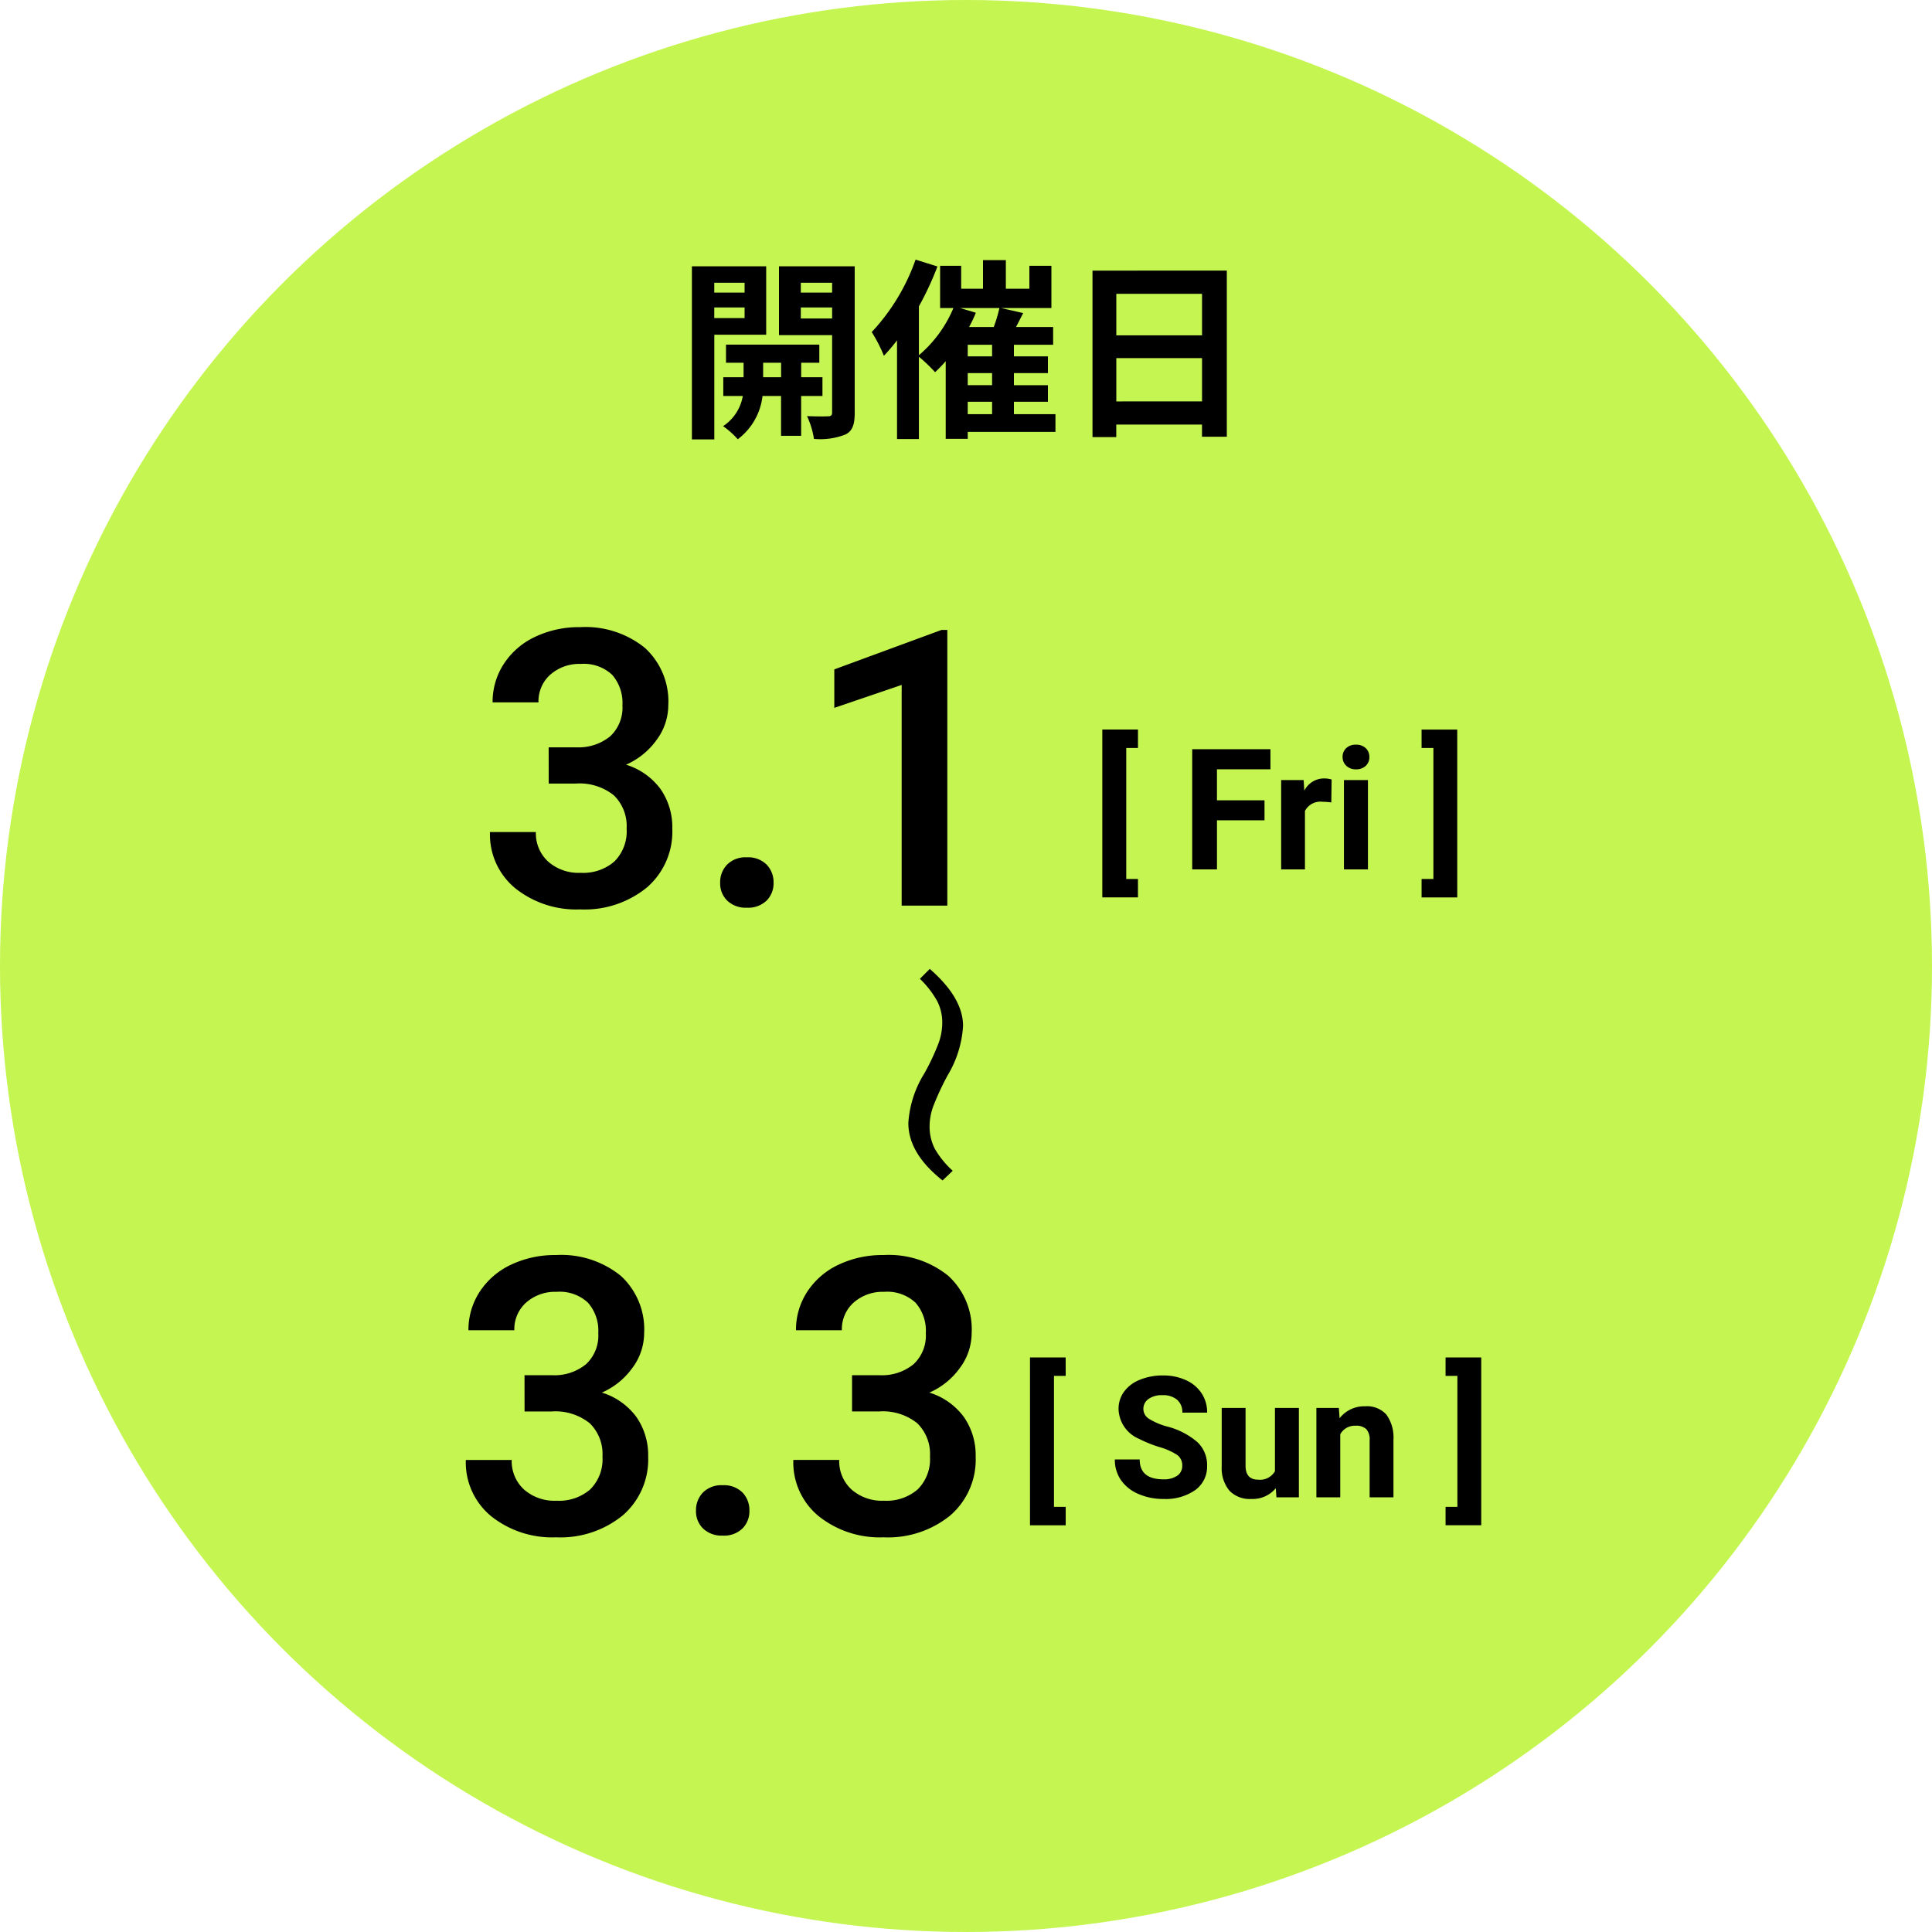 <svg id="mv_date" xmlns="http://www.w3.org/2000/svg" width="160" height="160" viewBox="0 0 160 160">
  <circle id="楕円形_6" data-name="楕円形 6" cx="80" cy="80" r="80" fill="#c5f550"/>
  <g id="グループ_875" data-name="グループ 875" transform="translate(-937 -496)">
    <path id="パス_1005" data-name="パス 1005" d="M-18.336-11.584v.816h-2.512v-.816Zm-2.512,2.928v-.88h2.512v.88Zm4.3,1.376v-5.664H-22.7V1.392h1.856V-7.28ZM-16.8-3.76v-1.2h1.488v1.2Zm4.912,1.552V-3.76h-1.76v-1.2h1.5v-1.5h-7.728v1.5h1.456v1.2H-20.1v1.552h1.616a3.749,3.749,0,0,1-1.632,2.5A7.2,7.2,0,0,1-18.9,1.376a5.212,5.212,0,0,0,2.048-3.584h1.536v3.3h1.664v-3.3ZM-13.68-8.624v-.912h2.592v.912Zm2.592-2.96v.816H-13.68v-.816Zm1.872-1.36h-6.272v5.7h4.4v6.4c0,.224-.08.32-.336.32-.24.016-1.024.016-1.744-.016a6.766,6.766,0,0,1,.576,1.888A5.687,5.687,0,0,0-9.968.976c.576-.3.752-.832.752-1.808ZM.144-1.728H2.16V-.7H.144ZM-.48-9.488H2.768A12.056,12.056,0,0,1,2.3-7.92H.256A11.393,11.393,0,0,0,.816-9.1Zm2.64,4H.144v-.96H2.16Zm0,2.384H.144V-4.1H2.16ZM7.408-.7H3.968V-1.728H6.784V-3.1H3.968V-4.1H6.784V-5.488H3.968v-.96H7.216V-7.92H4.144l.592-1.152L2.912-9.488h4.16v-3.5H5.248v1.9H3.3v-2.368H1.408v2.368H-.4v-1.9H-2.144v3.5h1.1A10.334,10.334,0,0,1-3.9-5.584V-9.632a25.5,25.5,0,0,0,1.536-3.3L-4.176-13.5a17,17,0,0,1-3.632,6A12.053,12.053,0,0,1-6.8-5.536a14.7,14.7,0,0,0,1.088-1.28V1.36H-3.9V-5.456A12.933,12.933,0,0,1-2.56-4.176a12.047,12.047,0,0,0,.88-.912V1.344H.144V.768H7.408Zm5.04-1.056V-5.344h7.1V-1.76Zm7.1-8.912v3.44h-7.1v-3.44Zm-9.072-1.92V1.2h1.968V.16h7.1V1.168H21.6v-13.76Z" transform="translate(1017 531)"/>
    <g id="グループ_873" data-name="グループ 873" transform="translate(-15 2)">
      <path id="パス_1003" data-name="パス 1003" d="M-16.562-13.109h2.313a4.138,4.138,0,0,0,2.773-.906,3.233,3.233,0,0,0,1.023-2.578,3.523,3.523,0,0,0-.852-2.523,3.427,3.427,0,0,0-2.6-.9,3.625,3.625,0,0,0-2.516.883,2.95,2.95,0,0,0-.984,2.3h-3.8a5.747,5.747,0,0,1,.93-3.187,6.246,6.246,0,0,1,2.594-2.242,8.449,8.449,0,0,1,3.727-.8A7.825,7.825,0,0,1-8.6-21.352a6,6,0,0,1,1.945,4.758,4.835,4.835,0,0,1-.977,2.883,6.124,6.124,0,0,1-2.523,2.039A5.582,5.582,0,0,1-7.3-9.656a5.519,5.519,0,0,1,.977,3.281A6.11,6.11,0,0,1-8.43-1.5,8.159,8.159,0,0,1-13.953.313a8.1,8.1,0,0,1-5.375-1.75,5.763,5.763,0,0,1-2.094-4.656h3.8a3.176,3.176,0,0,0,1.008,2.438,3.822,3.822,0,0,0,2.711.938,3.942,3.942,0,0,0,2.781-.937,3.517,3.517,0,0,0,1.016-2.719,3.553,3.553,0,0,0-1.062-2.766,4.543,4.543,0,0,0-3.156-.969h-2.234ZM-.156-4a2.169,2.169,0,0,1,1.641.6,2.089,2.089,0,0,1,.578,1.508A2.016,2.016,0,0,1,1.484-.414,2.2,2.2,0,0,1-.156.172,2.208,2.208,0,0,1-1.766-.406a1.981,1.981,0,0,1-.594-1.484A2.089,2.089,0,0,1-1.781-3.4,2.148,2.148,0,0,1-.156-4ZM16.453,0H12.672V-18.277l-5.578,1.9v-3.187l8.875-3.266h.484Z" transform="translate(1014 569)"/>
      <path id="パス_1004" data-name="パス 1004" d="M-11.758-10.056h-.971V.793h.971V2.317h-2.953v-13.9h2.953ZM-1.278-4.067H-5.216V0H-7.267V-9.953h6.48v1.661h-4.43v2.57h3.938Zm5.53-1.477A5.367,5.367,0,0,0,3.541-5.6a1.447,1.447,0,0,0-1.47.759V0H.1V-7.4H1.962l.055.882A1.831,1.831,0,0,1,3.664-7.533a2.07,2.07,0,0,1,.615.089ZM7.287,0H5.3V-7.4H7.287Zm-2.1-9.311a.973.973,0,0,1,.3-.731,1.117,1.117,0,0,1,.81-.287,1.12,1.12,0,0,1,.807.287.967.967,0,0,1,.3.731.97.97,0,0,1-.3.738,1.122,1.122,0,0,1-.8.287,1.122,1.122,0,0,1-.8-.287A.97.97,0,0,1,5.188-9.311Zm6.542-2.27h2.953v13.9H11.73V.793h.978V-10.056H11.73Z" transform="translate(1058 566)"/>
    </g>
    <g id="グループ_874" data-name="グループ 874" transform="translate(-17 8)">
      <path id="パス_1001" data-name="パス 1001" d="M-16.562-13.109h2.313a4.138,4.138,0,0,0,2.773-.906,3.233,3.233,0,0,0,1.023-2.578,3.523,3.523,0,0,0-.852-2.523,3.427,3.427,0,0,0-2.6-.9,3.625,3.625,0,0,0-2.516.883,2.95,2.95,0,0,0-.984,2.3h-3.8a5.747,5.747,0,0,1,.93-3.187,6.246,6.246,0,0,1,2.594-2.242,8.449,8.449,0,0,1,3.727-.8A7.825,7.825,0,0,1-8.6-21.352a6,6,0,0,1,1.945,4.758,4.835,4.835,0,0,1-.977,2.883,6.124,6.124,0,0,1-2.523,2.039A5.582,5.582,0,0,1-7.3-9.656a5.519,5.519,0,0,1,.977,3.281A6.11,6.11,0,0,1-8.43-1.5,8.159,8.159,0,0,1-13.953.313a8.1,8.1,0,0,1-5.375-1.75,5.763,5.763,0,0,1-2.094-4.656h3.8a3.176,3.176,0,0,0,1.008,2.438,3.822,3.822,0,0,0,2.711.938,3.942,3.942,0,0,0,2.781-.937,3.517,3.517,0,0,0,1.016-2.719,3.553,3.553,0,0,0-1.062-2.766,4.543,4.543,0,0,0-3.156-.969h-2.234ZM-.156-4a2.169,2.169,0,0,1,1.641.6,2.089,2.089,0,0,1,.578,1.508A2.016,2.016,0,0,1,1.484-.414,2.2,2.2,0,0,1-.156.172,2.208,2.208,0,0,1-1.766-.406a1.981,1.981,0,0,1-.594-1.484A2.089,2.089,0,0,1-1.781-3.4,2.148,2.148,0,0,1-.156-4Zm10.719-9.109h2.313a4.138,4.138,0,0,0,2.773-.906,3.233,3.233,0,0,0,1.023-2.578,3.523,3.523,0,0,0-.852-2.523,3.427,3.427,0,0,0-2.6-.9,3.625,3.625,0,0,0-2.516.883,2.95,2.95,0,0,0-.984,2.3h-3.8a5.747,5.747,0,0,1,.93-3.187,6.246,6.246,0,0,1,2.594-2.242,8.449,8.449,0,0,1,3.727-.8,7.825,7.825,0,0,1,5.352,1.711,6,6,0,0,1,1.945,4.758,4.835,4.835,0,0,1-.977,2.883,6.124,6.124,0,0,1-2.523,2.039A5.582,5.582,0,0,1,19.82-9.656,5.519,5.519,0,0,1,20.8-6.375,6.11,6.11,0,0,1,18.7-1.5,8.159,8.159,0,0,1,13.172.313,8.1,8.1,0,0,1,7.8-1.437,5.763,5.763,0,0,1,5.7-6.094H9.5a3.176,3.176,0,0,0,1.008,2.438,3.822,3.822,0,0,0,2.711.938A3.942,3.942,0,0,0,16-3.656a3.517,3.517,0,0,0,1.016-2.719,3.553,3.553,0,0,0-1.062-2.766,4.543,4.543,0,0,0-3.156-.969H10.563Z" transform="translate(1014 615)"/>
      <path id="パス_1000" data-name="パス 1000" d="M-15.743-10.056h-.971V.793h.971V2.317H-18.7v-13.9h2.953Zm9.652,7.444A1.052,1.052,0,0,0-6.5-3.5,5.38,5.38,0,0,0-7.978-4.16a10.467,10.467,0,0,1-1.688-.68,2.759,2.759,0,0,1-1.7-2.468,2.4,2.4,0,0,1,.455-1.439A2.965,2.965,0,0,1-9.6-9.734,4.914,4.914,0,0,1-7.69-10.09a4.473,4.473,0,0,1,1.9.386,3.026,3.026,0,0,1,1.3,1.09,2.853,2.853,0,0,1,.461,1.6H-6.084a1.342,1.342,0,0,0-.431-1.063,1.77,1.77,0,0,0-1.21-.379,1.891,1.891,0,0,0-1.169.318,1,1,0,0,0-.417.837.96.96,0,0,0,.489.813,5.522,5.522,0,0,0,1.439.615,6.217,6.217,0,0,1,2.55,1.306,2.6,2.6,0,0,1,.8,1.941A2.4,2.4,0,0,1-5.011-.6,4.279,4.279,0,0,1-7.643.137a5.082,5.082,0,0,1-2.092-.42,3.31,3.31,0,0,1-1.439-1.152,2.95,2.95,0,0,1-.5-1.7h2.058q0,1.647,1.969,1.647a1.915,1.915,0,0,0,1.142-.3A.967.967,0,0,0-6.091-2.611ZM1.654-.752A2.477,2.477,0,0,1-.369.137,2.337,2.337,0,0,1-2.184-.547a2.918,2.918,0,0,1-.639-2V-7.4H-.848v4.784q0,1.157,1.053,1.157a1.426,1.426,0,0,0,1.381-.7V-7.4H3.568V0H1.709ZM6.877-7.4l.062.854a2.582,2.582,0,0,1,2.126-.991,2.146,2.146,0,0,1,1.75.69A3.221,3.221,0,0,1,11.4-4.778V0H9.427V-4.73a1.282,1.282,0,0,0-.273-.913,1.224,1.224,0,0,0-.909-.284,1.359,1.359,0,0,0-1.251.711V0H5.018V-7.4Zm8.839-4.184h2.953v13.9H15.716V.793h.978V-10.056h-.978Z" transform="translate(1058 612)"/>
    </g>
    <path id="パス_1002" data-name="パス 1002" d="M-4.043-9.756A8.944,8.944,0,0,1,.02-8.5,22.07,22.07,0,0,0,2.627-7.285a4.863,4.863,0,0,0,1.611.3,4.024,4.024,0,0,0,1.895-.43A7.542,7.542,0,0,0,7.959-8.9l.8.84Q6.523-5.225,4-5.225a8.794,8.794,0,0,1-4.062-1.3A18.772,18.772,0,0,0-2.627-7.734a4.961,4.961,0,0,0-1.65-.3,3.859,3.859,0,0,0-1.836.43A7.849,7.849,0,0,0-7.939-6.182L-8.76-7Q-6.357-9.756-4.043-9.756Z" transform="translate(1007 585) rotate(90)"/>
  </g>
</svg>
